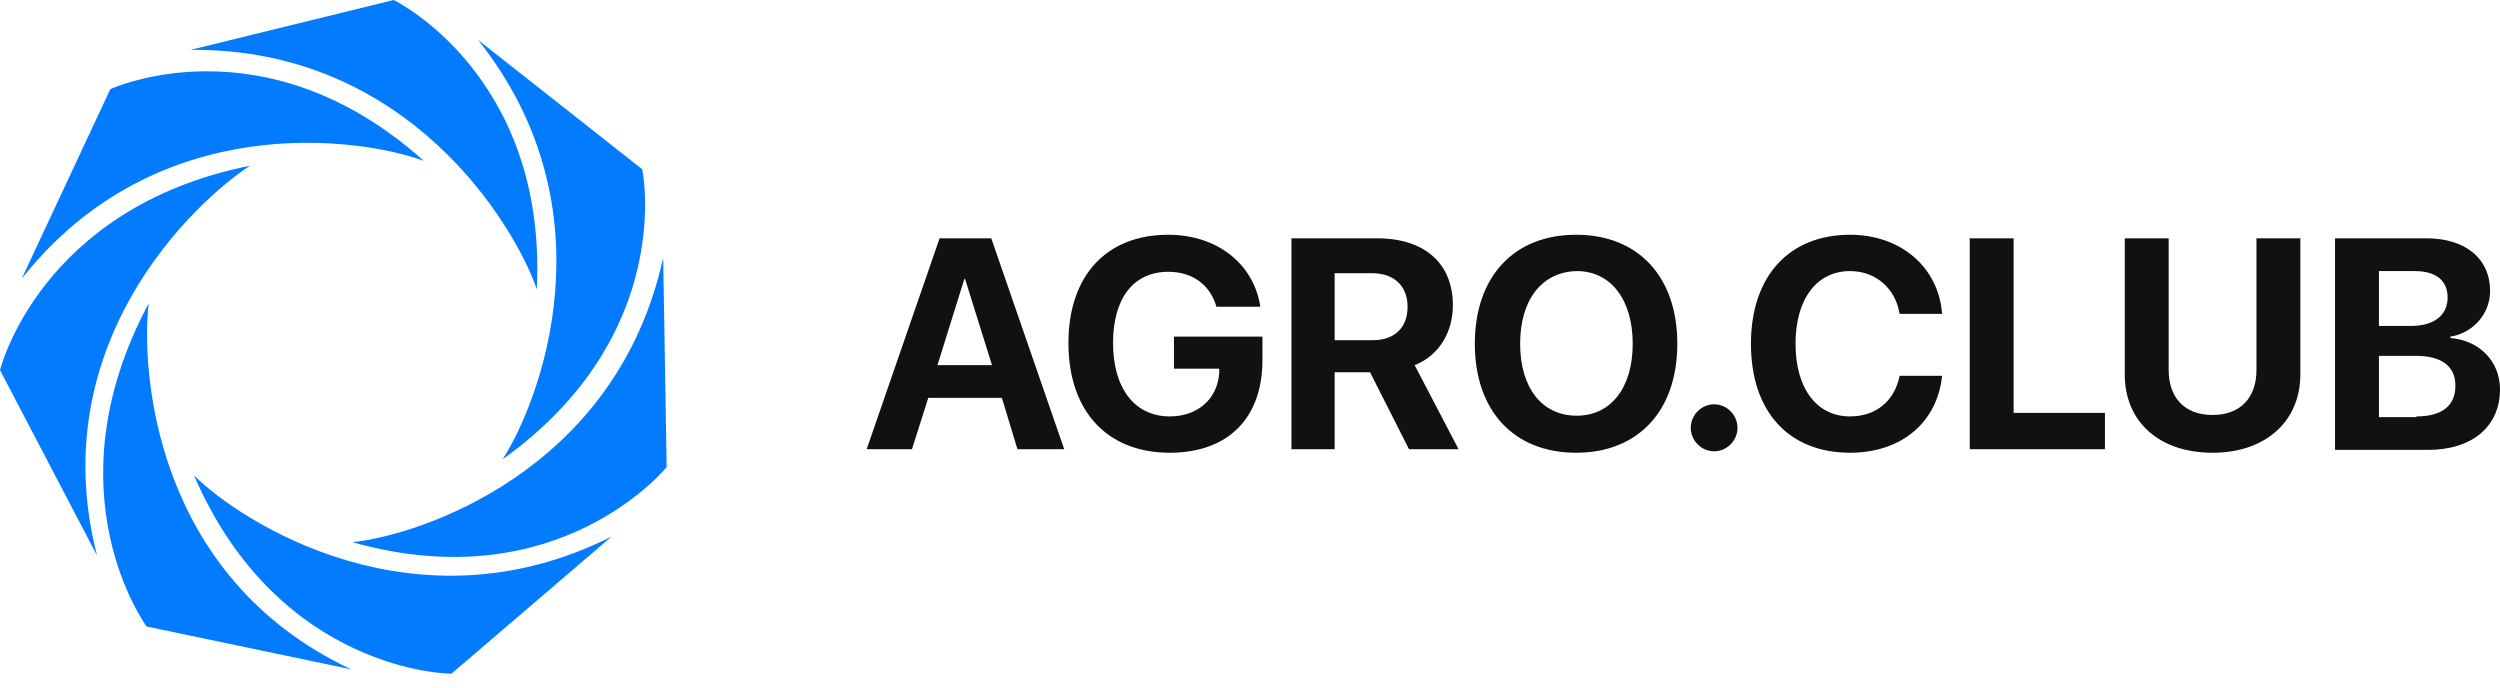 <?xml version="1.0" encoding="UTF-8"?> <svg xmlns="http://www.w3.org/2000/svg" width="200" height="55" viewBox="0 0 200 55" fill="none"> <g clip-path="url(#clip0_2:158)"> <path d="M80.151 31.831H74.261L72.958 35.935H69.333L75.167 19.065H79.302L85.136 35.935H81.397L80.151 31.831ZM74.997 29.21H79.359L77.206 22.314H77.15L74.997 29.21ZM93.575 36.219C88.591 36.219 85.475 32.914 85.475 27.443C85.475 22.029 88.534 18.78 93.462 18.78C97.37 18.78 100.315 21.117 100.825 24.537H97.313C96.803 22.77 95.387 21.744 93.462 21.744C90.686 21.744 89.044 23.853 89.044 27.443C89.044 31.09 90.8 33.313 93.575 33.313C95.841 33.313 97.426 31.888 97.54 29.78V29.495H93.915V26.93H100.995V28.811C100.995 33.427 98.276 36.219 93.575 36.219ZM106.829 35.935H103.317V19.065H110.17C114.022 19.065 116.231 21.117 116.231 24.423C116.231 26.588 115.098 28.469 113.172 29.21L116.684 35.935H112.719L109.604 29.78H106.772V35.935H106.829ZM106.829 27.215H109.83C111.586 27.215 112.606 26.189 112.606 24.537C112.606 22.884 111.53 21.858 109.774 21.858H106.772V27.215H106.829ZM134.185 27.5C134.185 32.857 131.07 36.219 126.086 36.219C121.102 36.219 117.986 32.857 117.986 27.5C117.986 22.143 121.102 18.78 126.086 18.78C131.07 18.78 134.185 22.143 134.185 27.5ZM121.611 27.5C121.611 31.033 123.367 33.256 126.142 33.256C128.861 33.256 130.617 31.033 130.617 27.5C130.617 23.967 128.861 21.687 126.142 21.687C123.367 21.744 121.611 23.967 121.611 27.5ZM135.261 34.225C135.261 33.199 136.111 32.344 137.131 32.344C138.149 32.344 139 33.199 139 34.225C139 35.251 138.149 36.105 137.131 36.105C136.111 36.105 135.261 35.251 135.261 34.225ZM140.076 27.5C140.076 22.086 143.135 18.78 148.005 18.78C152.027 18.78 155.085 21.345 155.368 25.107H151.969C151.631 23.055 150.044 21.687 148.005 21.687C145.343 21.687 143.644 23.91 143.644 27.5C143.644 31.09 145.343 33.313 148.005 33.313C150.101 33.313 151.573 32.059 151.969 30.065H155.368C154.972 33.826 152.083 36.219 148.005 36.219C143.135 36.219 140.076 32.971 140.076 27.5ZM168.395 35.935H157.577V19.065H161.089V33.028H168.395V35.935ZM173.493 29.609C173.493 31.774 174.739 33.199 177.004 33.199C179.271 33.199 180.516 31.774 180.516 29.609V19.065H184.028V29.951C184.028 33.655 181.309 36.219 177.004 36.219C172.7 36.219 169.981 33.712 169.981 29.951V19.065H173.493V29.609ZM186.803 35.935V19.065H194.109C197.281 19.065 199.207 20.718 199.207 23.283C199.207 25.107 197.848 26.645 196.035 26.93V27.044C198.301 27.215 200 28.868 200 31.148C200 34.111 197.791 35.992 194.223 35.992H186.803V35.935ZM190.315 26.075H192.864C194.732 26.075 195.809 25.221 195.809 23.796C195.809 22.428 194.845 21.687 193.203 21.687H190.315V26.075ZM193.316 33.313C195.356 33.313 196.432 32.458 196.432 30.862C196.432 29.267 195.299 28.469 193.26 28.469H190.315V33.37H193.316V33.313Z" fill="#111111"></path> <path d="M53.333 37.364L53.054 20.621C49.312 37.701 33.564 42.814 28.202 43.376C44.733 48.04 53.333 37.364 53.333 37.364ZM51.379 13.541L38.255 3.203C49.145 16.912 43.114 32.251 40.209 36.746C54.171 26.745 51.379 13.541 51.379 13.541ZM31.497 0L15.246 3.989C32.726 3.821 41.215 18.092 42.946 23.149C43.784 5.956 31.497 0 31.497 0ZM8.824 7.136L1.731 22.306C12.565 8.597 28.872 11.013 33.899 12.867C21.11 1.405 8.824 7.136 8.824 7.136ZM0 29.61L7.763 44.444C3.407 27.532 15.525 16.182 19.993 13.26C3.183 16.631 0 29.61 0 29.61H0ZM11.728 50.119L28.091 53.546C12.286 46.129 11.281 29.61 11.895 24.273C3.798 39.387 11.728 50.119 11.728 50.119ZM15.525 38.038C19.323 41.803 33.284 50.793 48.922 42.927L36.133 53.883C36.133 53.939 22.338 53.827 15.525 38.038Z" fill="#037BFF"></path> </g> <defs> <clipPath id="clip0_2:158"> <rect width="200" height="55" fill="white"></rect> </clipPath> </defs> </svg> 